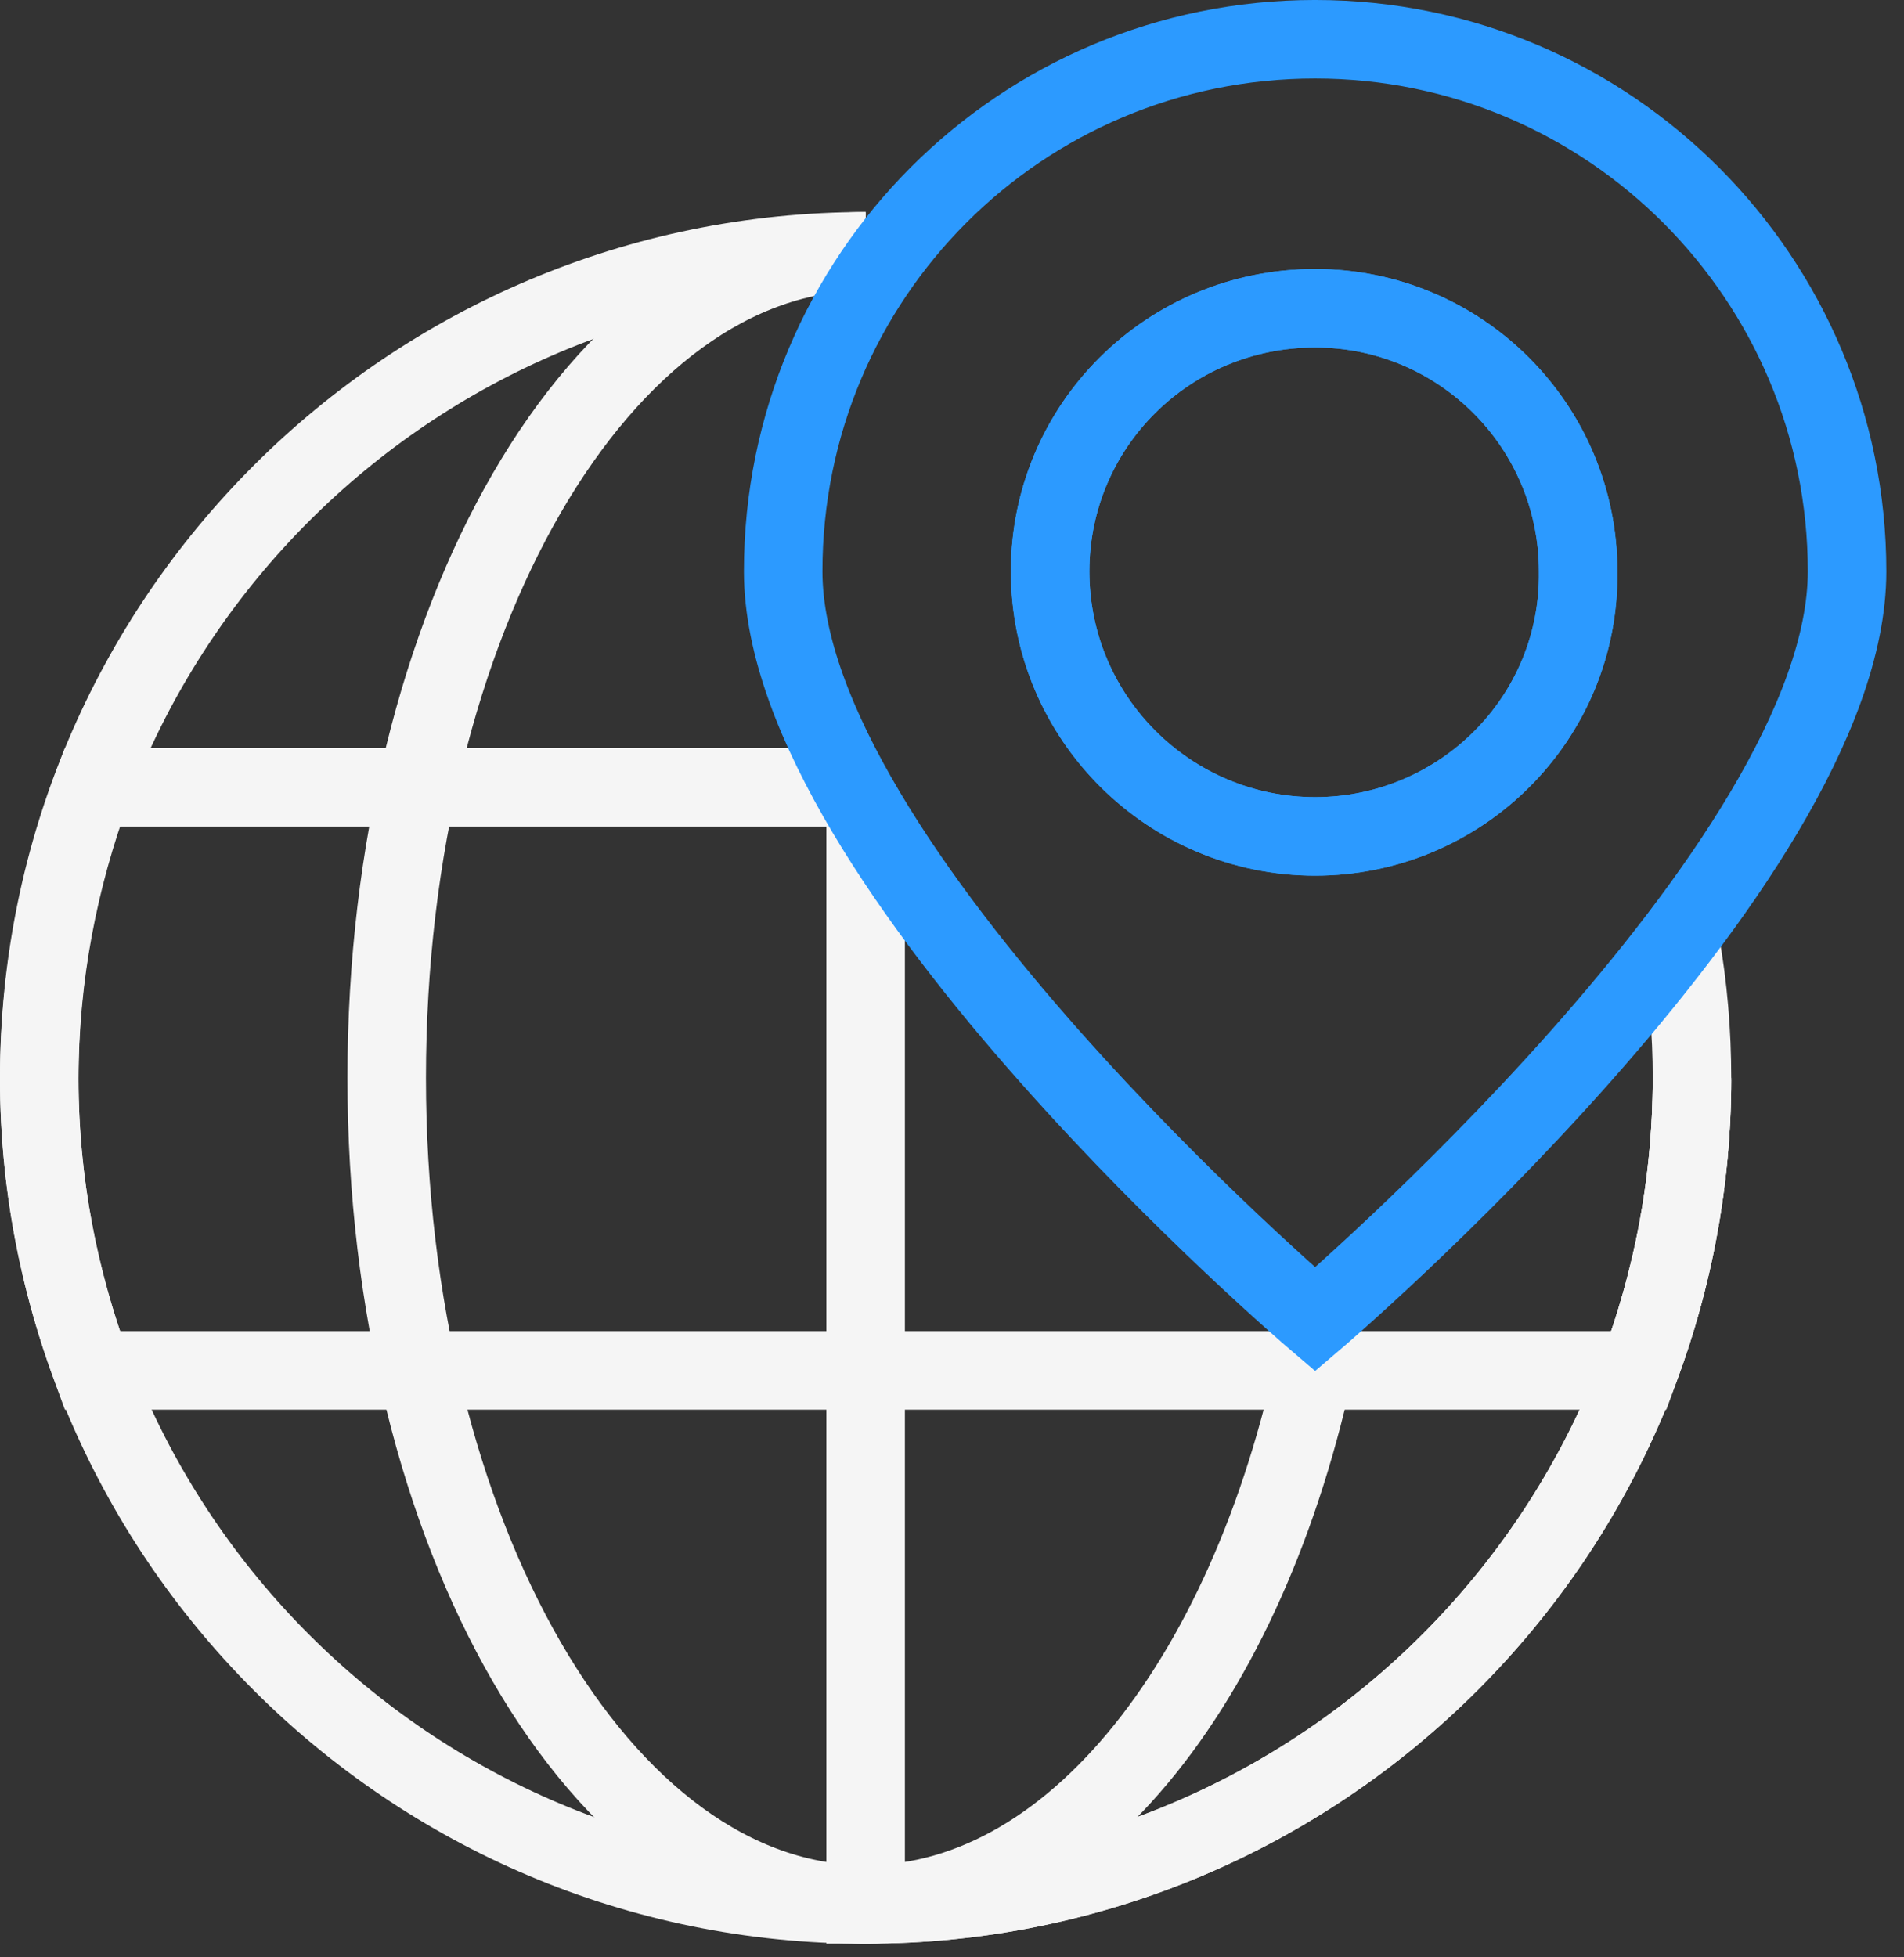 <?xml version="1.0" encoding="UTF-8"?>
<svg xmlns="http://www.w3.org/2000/svg" width="72" height="74" viewBox="0 0 72 74" fill="none">
  <rect x="0" y="0" width="72" height="74" fill="#333333" stroke="none"/>
  <path d="M63.983 40.75C63.983 58.045 49.955 72 32.734 72C15.439 72 1.484 57.971 1.484 40.75C1.484 23.456 15.513 9.501 32.734 9.501" stroke="#F5F5F5" stroke-width="2.969"></path>
  <path d="M50.029 50.029C47.728 62.722 40.899 72 32.734 72C22.714 72 14.623 57.971 14.623 40.75C14.623 23.456 22.714 9.501 32.734 9.501" stroke="#F5F5F5" stroke-width="2.969"></path>
  <path d="M32.734 30.581V72C50.029 72 63.983 57.971 63.983 40.751C63.983 39.043 63.835 37.262 63.538 35.629" stroke="#F5F5F5" stroke-width="2.969"></path>
  <path d="M32.585 29.765H3.488C2.227 33.179 1.484 36.891 1.484 40.825C1.484 44.684 2.227 48.396 3.488 51.81H61.979C63.241 48.396 63.983 44.684 63.983 40.825" stroke="#F5F5F5" stroke-width="2.969"></path>
  <path d="M49.732 1.484C38.598 1.484 29.616 10.466 29.616 21.6C29.616 32.734 49.732 49.88 49.732 49.88C49.732 49.88 69.847 32.734 69.847 21.6C69.847 10.54 60.866 1.484 49.732 1.484ZM49.732 31.621C44.239 31.621 39.711 27.167 39.711 21.6C39.711 16.107 44.165 11.653 49.732 11.653C55.224 11.653 59.678 16.107 59.678 21.6C59.752 27.167 55.224 31.621 49.732 31.621Z" stroke="#2C9AFF" stroke-width="2.969"></path>
  <path d="M49.732 31.621C44.239 31.621 39.711 27.167 39.711 21.6C39.711 16.107 44.165 11.654 49.732 11.654C55.225 11.654 59.678 16.107 59.678 21.6C59.753 27.167 55.225 31.621 49.732 31.621Z" stroke="#2C9AFF" stroke-width="2.969"></path>
</svg>
